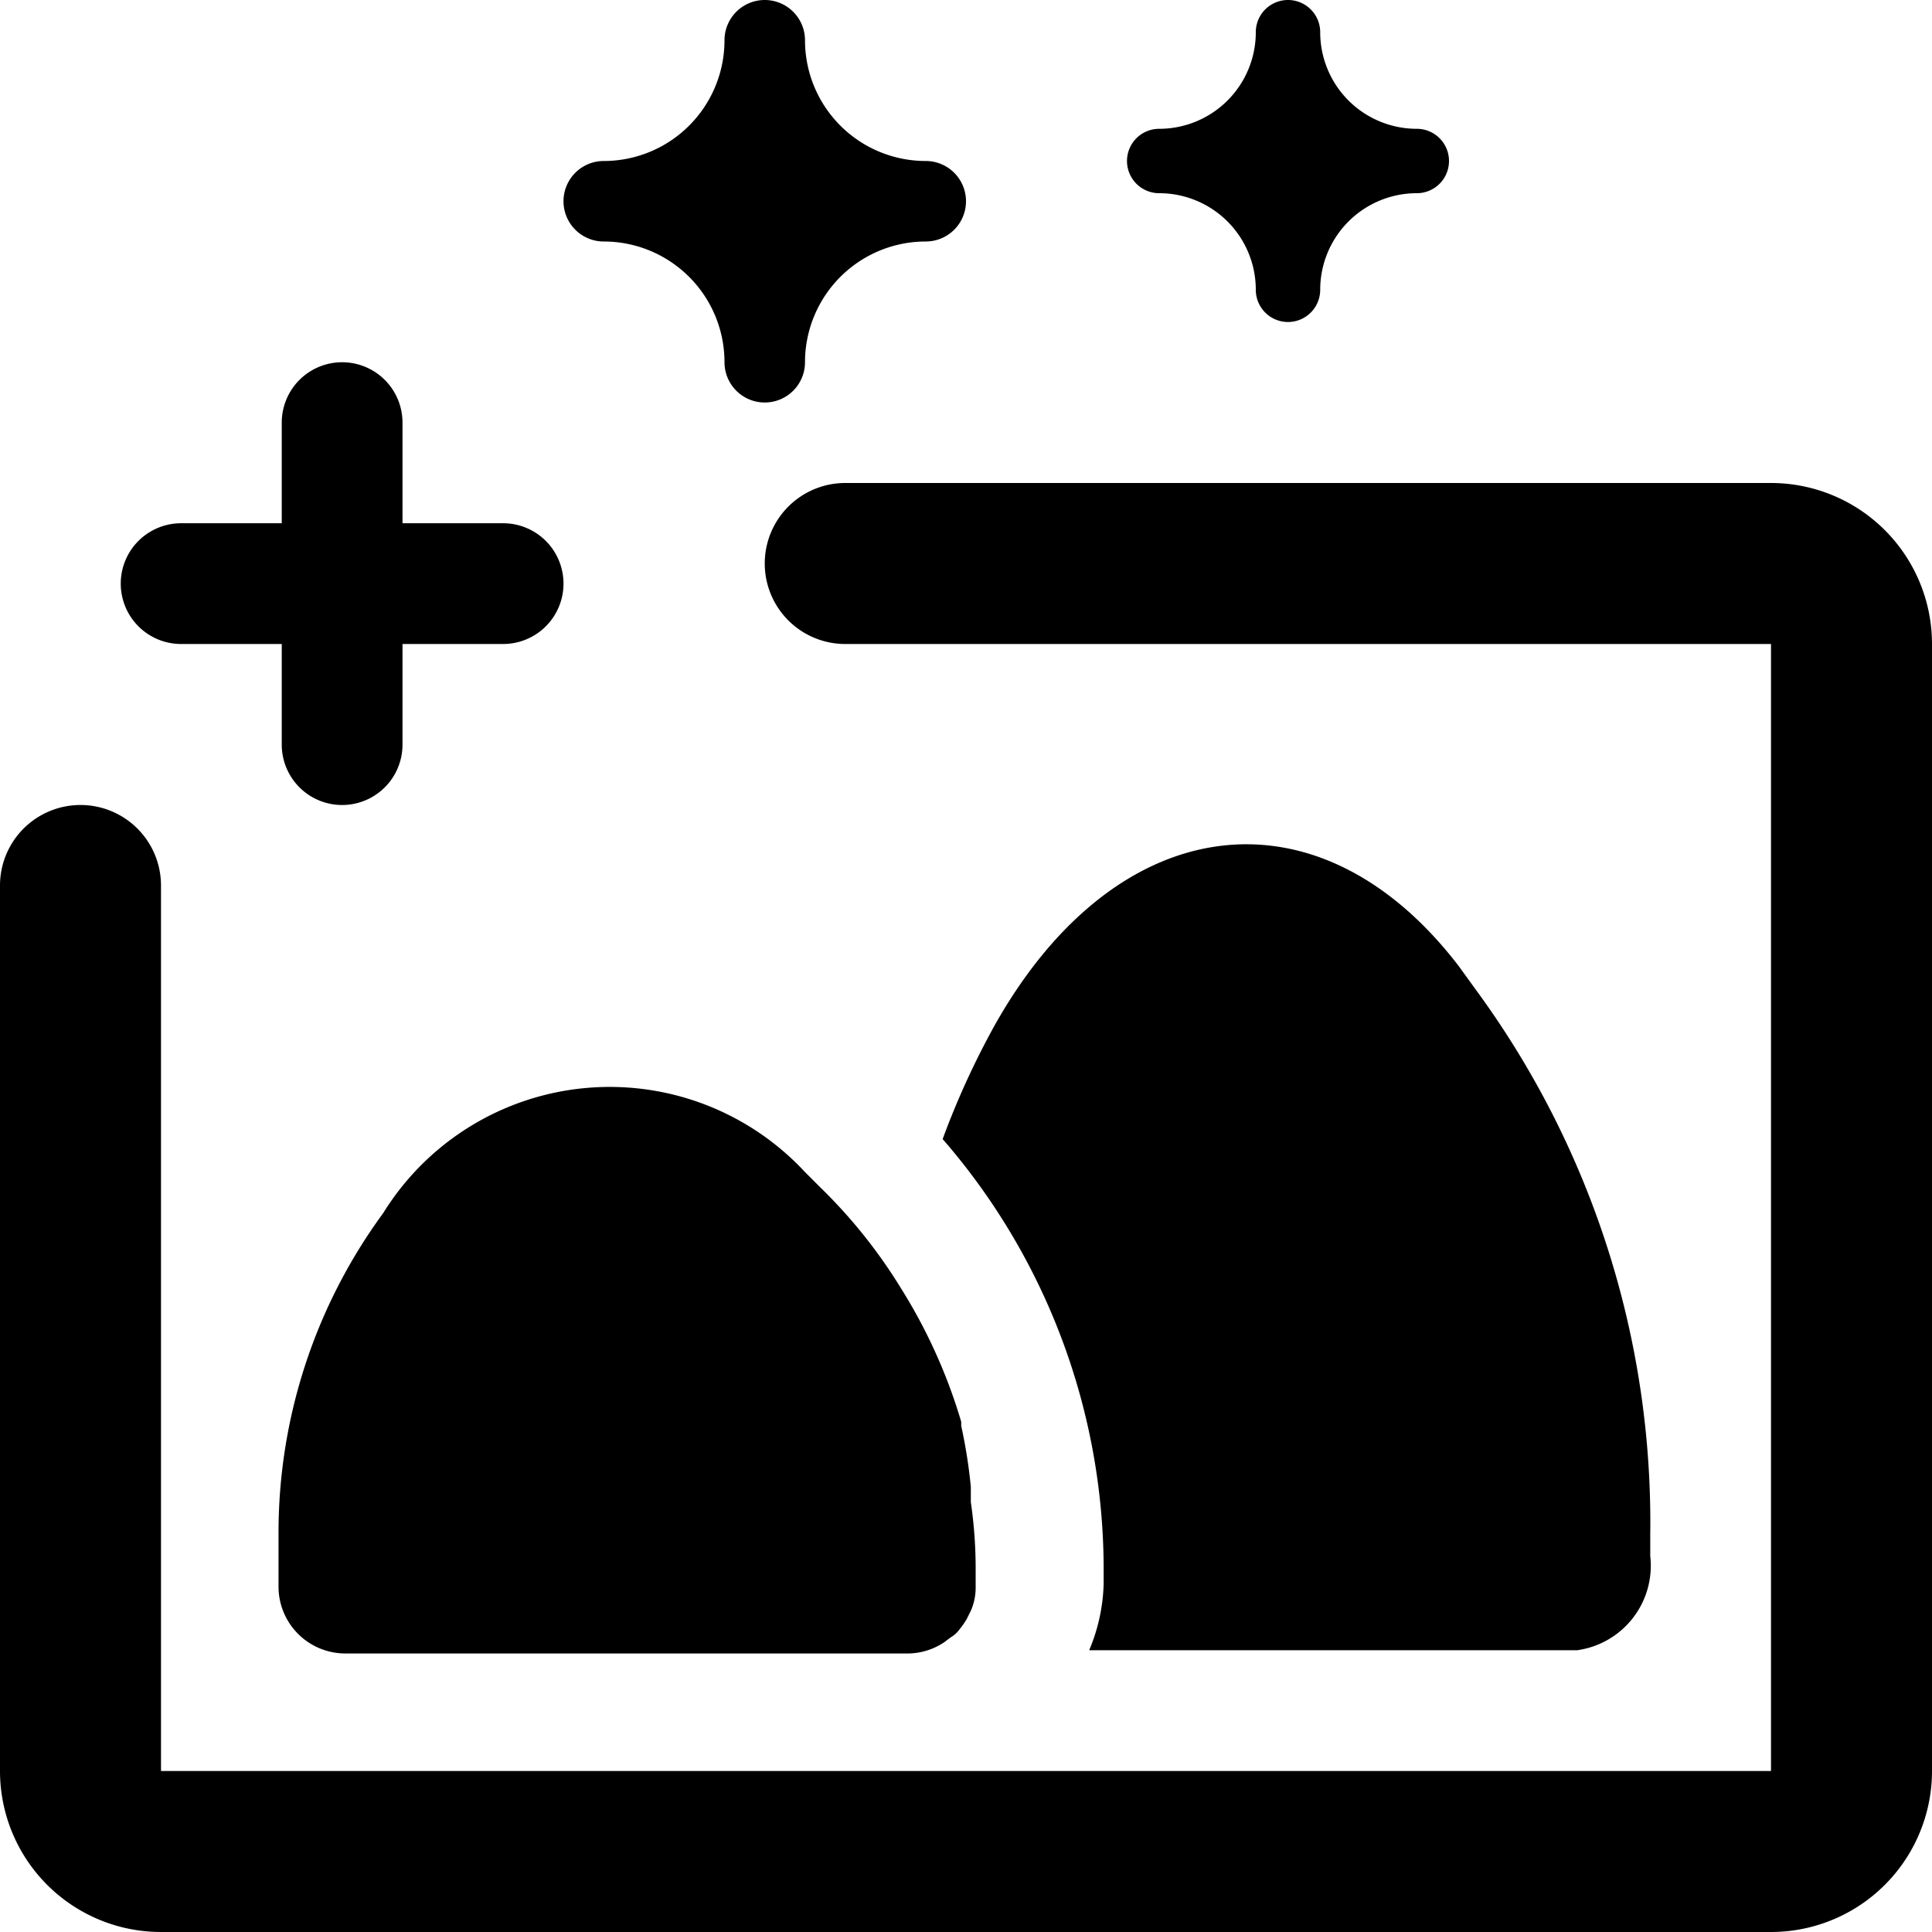 <svg xmlns="http://www.w3.org/2000/svg" viewBox="0 0 24 24"><g><path d="M22 6H10.5a1 1 0 0 0 0 2L22 8l0 14 -20 0V11a1 1 0 0 0 -2 0v11a2 2 0 0 0 2 2h20a2 2 0 0 0 2 -2V8a2 2 0 0 0 -2 -2Z" fill="#000000" stroke-width="1"></path><path d="M14.4 2.4a1.2 1.2 0 0 1 1.2 1.2 0.4 0.4 0 1 0 0.8 0 1.2 1.2 0 0 1 1.2 -1.2 0.4 0.4 0 1 0 0 -0.8A1.2 1.2 0 0 1 16.4 0.4a0.4 0.4 0 1 0 -0.8 0 1.2 1.2 0 0 1 -1.2 1.2 0.4 0.4 0 1 0 0 0.8Z" fill="#000000" stroke-width="1"></path><path d="M7.5 3A1.5 1.5 0 0 1 9 4.5a0.5 0.5 0 0 0 1 0A1.5 1.5 0 0 1 11.5 3a0.5 0.5 0 0 0 0 -1A1.5 1.5 0 0 1 10 0.5a0.5 0.5 0 0 0 -1 0A1.5 1.5 0 0 1 7.5 2a0.5 0.5 0 0 0 0 1Z" fill="#000000" stroke-width="1"></path><path d="M11.94 17.71a0.43 0.43 0 0 0 0 -0.05 6.68 6.68 0 0 0 -0.75 -1.66 6.45 6.45 0 0 0 -1 -1.25l-0.19 -0.19a3.31 3.31 0 0 0 -5.24 0.51 6.71 6.71 0 0 0 -1.3 4v0.65a0.83 0.83 0 0 0 0.83 0.82h7a0.82 0.82 0 0 0 0.44 -0.14l0.08 -0.06a0.36 0.36 0 0 0 0.11 -0.1 1 1 0 0 0 0.09 -0.13l0.05 -0.1a0.72 0.72 0 0 0 0.06 -0.29v-0.22a5.73 5.73 0 0 0 -0.06 -0.84l0 -0.19a6.41 6.41 0 0 0 -0.12 -0.76Z" fill="#000000" stroke-width="1"></path><path d="M13.53 20.5h6.06a1.06 1.06 0 0 0 0.91 -1.17v-0.27a11.18 11.18 0 0 0 -2.17 -6.77l-0.21 -0.29c-1.74 -2.27 -4.25 -1.95 -5.76 0.73a10.14 10.14 0 0 0 -0.65 1.42 8.15 8.15 0 0 1 2 5.34v0.18a2.26 2.26 0 0 1 -0.18 0.83Z" fill="#000000" stroke-width="1"></path><path d="M2.25 8H3.5v1.25a0.75 0.75 0 0 0 1.5 0V8h1.25a0.75 0.75 0 0 0 0 -1.5H5V5.25a0.75 0.75 0 0 0 -1.5 0V6.5H2.25a0.75 0.75 0 0 0 0 1.5Z" fill="#000000" stroke-width="1"></path></g></svg>